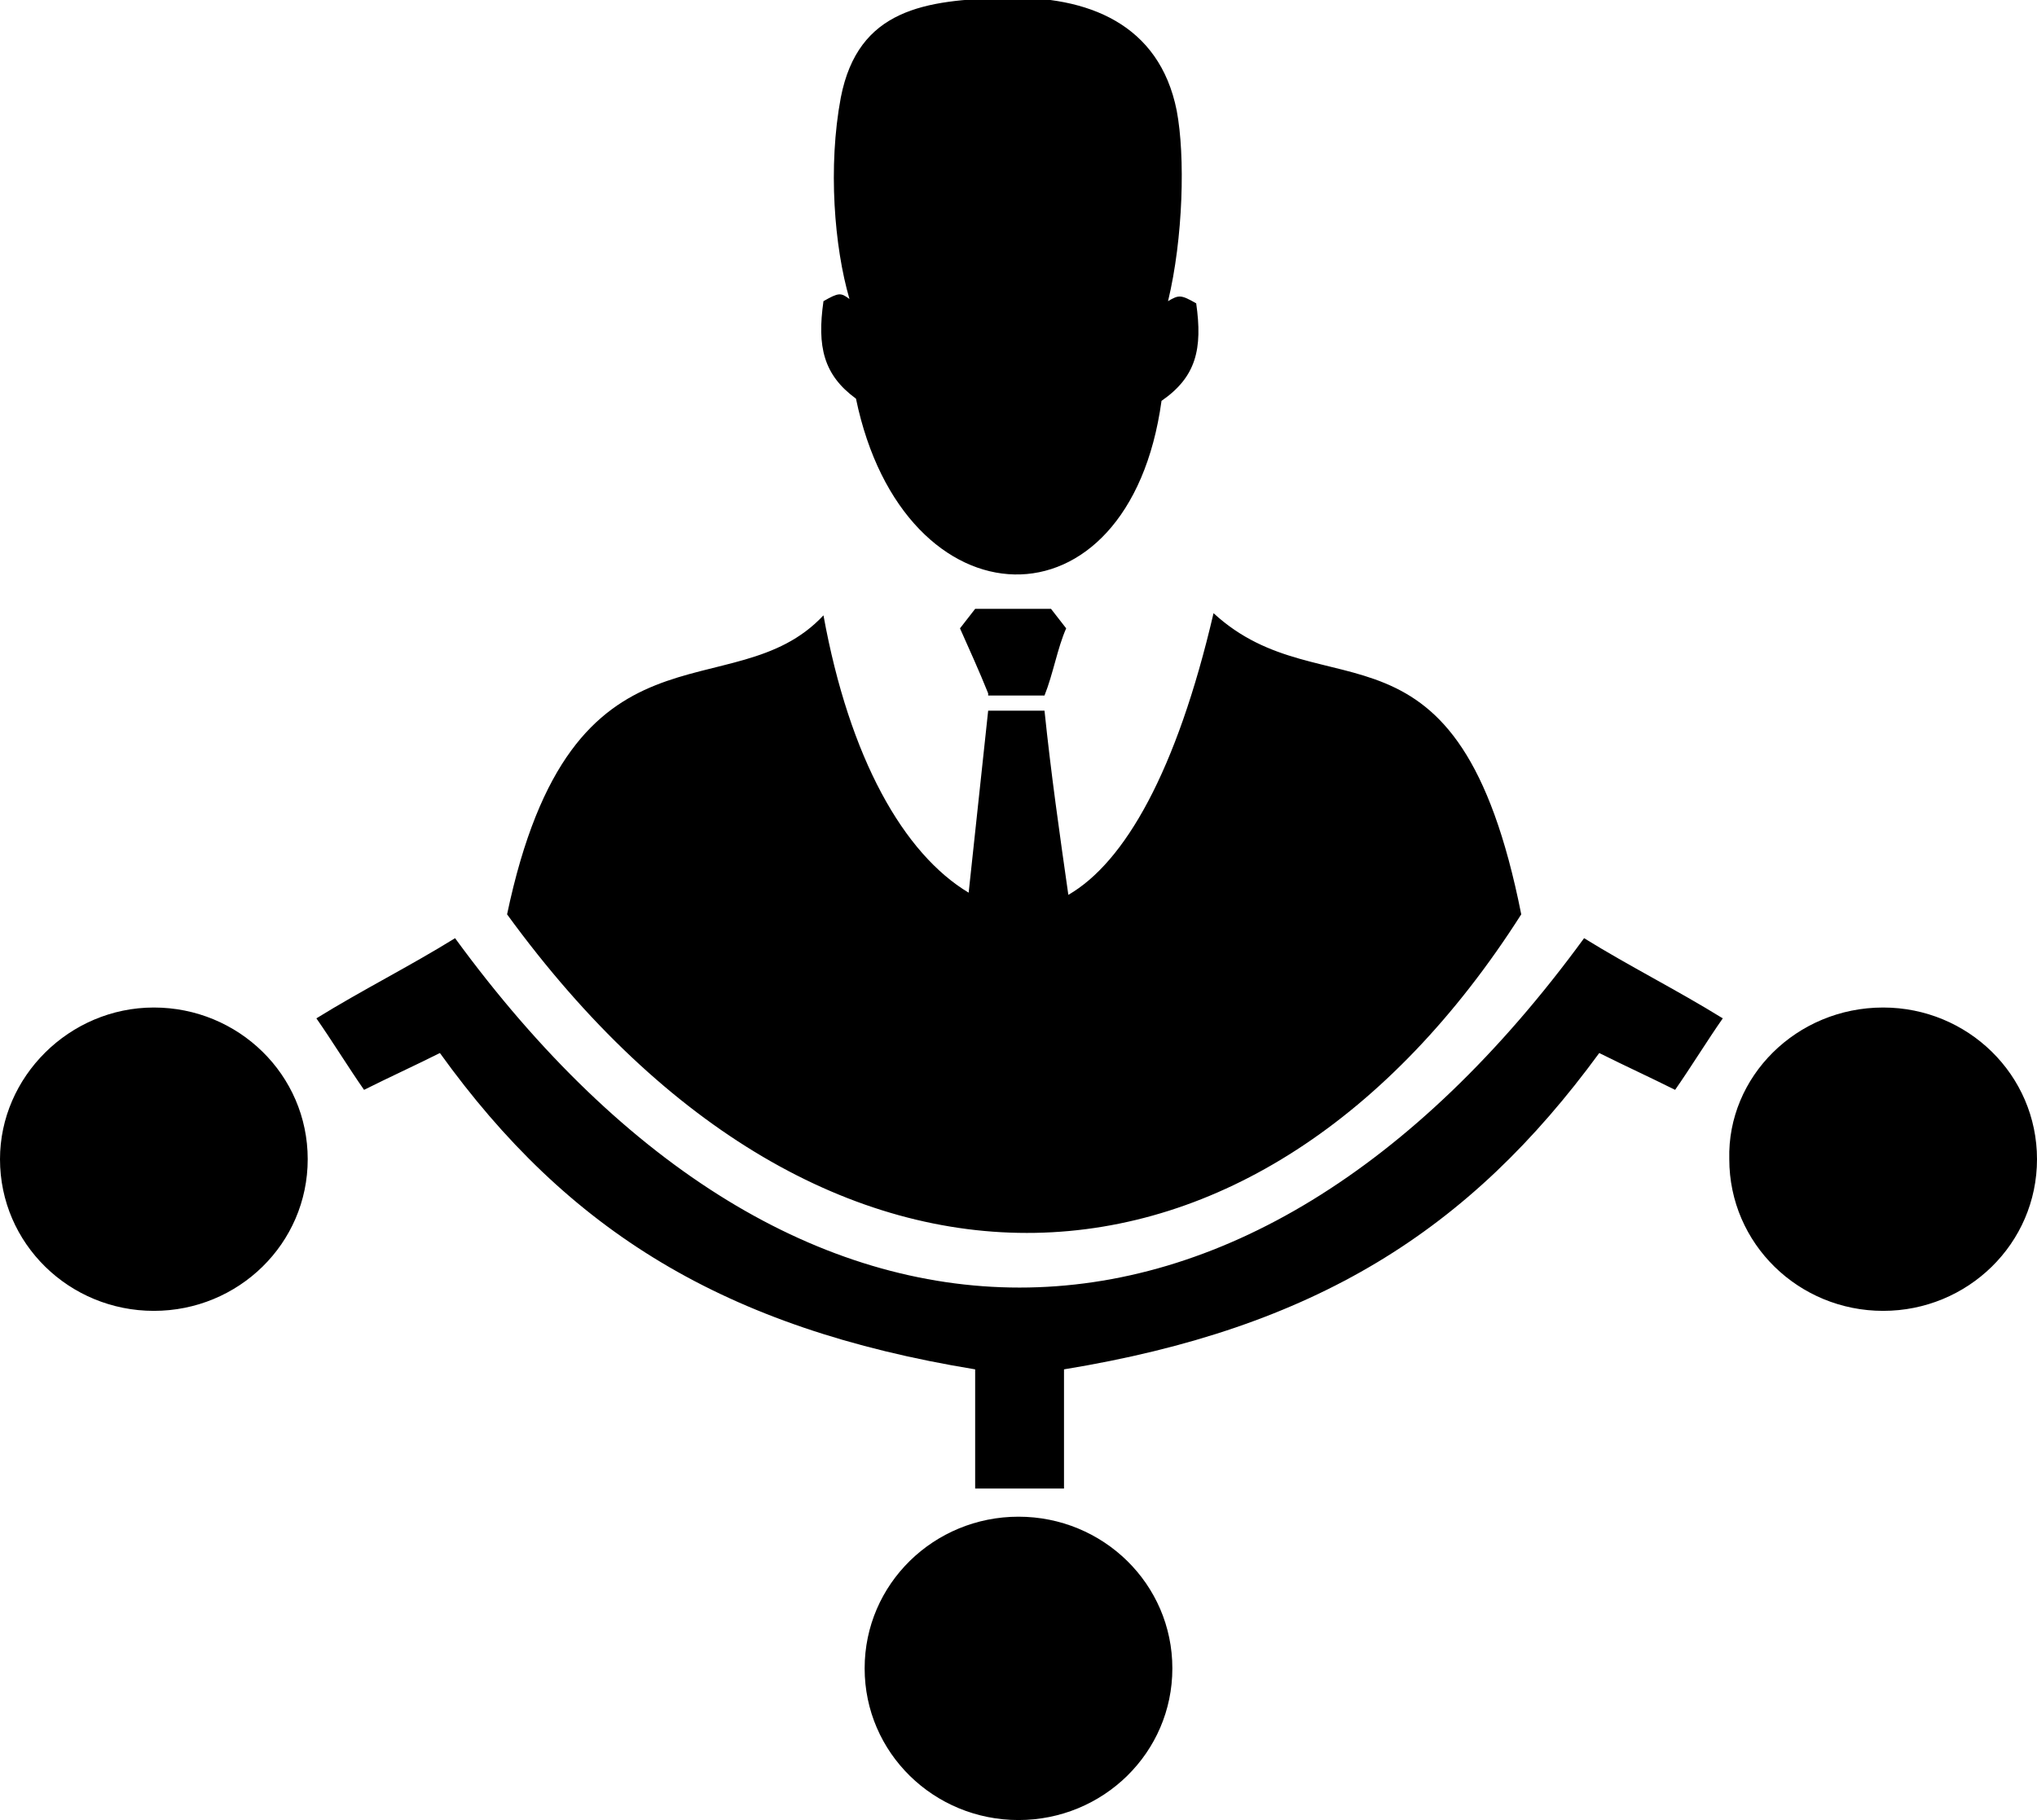 <svg xmlns="http://www.w3.org/2000/svg" viewBox="0 0 94 84" enable-background="new 0 0 94 84"><path fill-rule="evenodd" clip-rule="evenodd" d="M86.9 46.5c3.9 0 7.1 3.1 7.1 7s-3.2 7-7.1 7c-3.9 0-7.1-3.1-7.1-7-.1-3.8 3.1-7 7.1-7zm-33.3-28c1.6-1.1 1.9-2.4 1.6-4.5-.7-.4-.8-.4-1.3-.1.7-2.9.8-6.7.4-8.8-.8-4-4.1-5.3-7.9-5.2-3.7.1-6.8.5-7.6 4.6-.6 3.2-.3 6.9.4 9.3-.4-.3-.5-.3-1.2.1-.3 2.1 0 3.4 1.5 4.5 2.2 10.6 12.6 11 14.1.1zm-8 13.5c-.4-1-.9-2.1-1.3-3l.7-.9h3.5l.7.9c-.4.9-.6 2.1-1 3.1h-2.6V32zM38 28.4c-4.2 4.5-11.6-.5-14.6 13.8 14.7 20.2 34.7 19 46.8 0C67.3 27.6 61.1 33 56 28.3c-1.7 7.3-4.1 11.5-6.7 13-.4-2.8-.8-5.6-1.1-8.5h-2.6l-.9 8.4c-3-1.8-5.5-6.2-6.7-12.8zM7.1 46.5c3.9 0 7.1 3.1 7.1 7s-3.2 7-7.1 7c-3.9 0-7.1-3.1-7.1-7 0-3.8 3.2-7 7.1-7zM45 68.7v-5.5c-11.6-1.9-18.8-6.4-24.7-14.6-1.2.6-2.3 1.1-3.5 1.7-.7-1-1.5-2.3-2.2-3.3 2.1-1.3 4.3-2.4 6.4-3.7 15.7 21.5 36.4 21.5 52.1 0 2.1 1.3 4.3 2.4 6.4 3.7-.7 1-1.5 2.3-2.2 3.3-1.2-.6-2.3-1.1-3.5-1.7-6 8.2-13.1 12.7-24.7 14.6v5.5H45zm2 1.3c3.9 0 7.1 3.1 7.1 7s-3.2 7-7.1 7c-3.9 0-7.1-3.1-7.1-7s3.2-7 7.1-7z"/></svg>